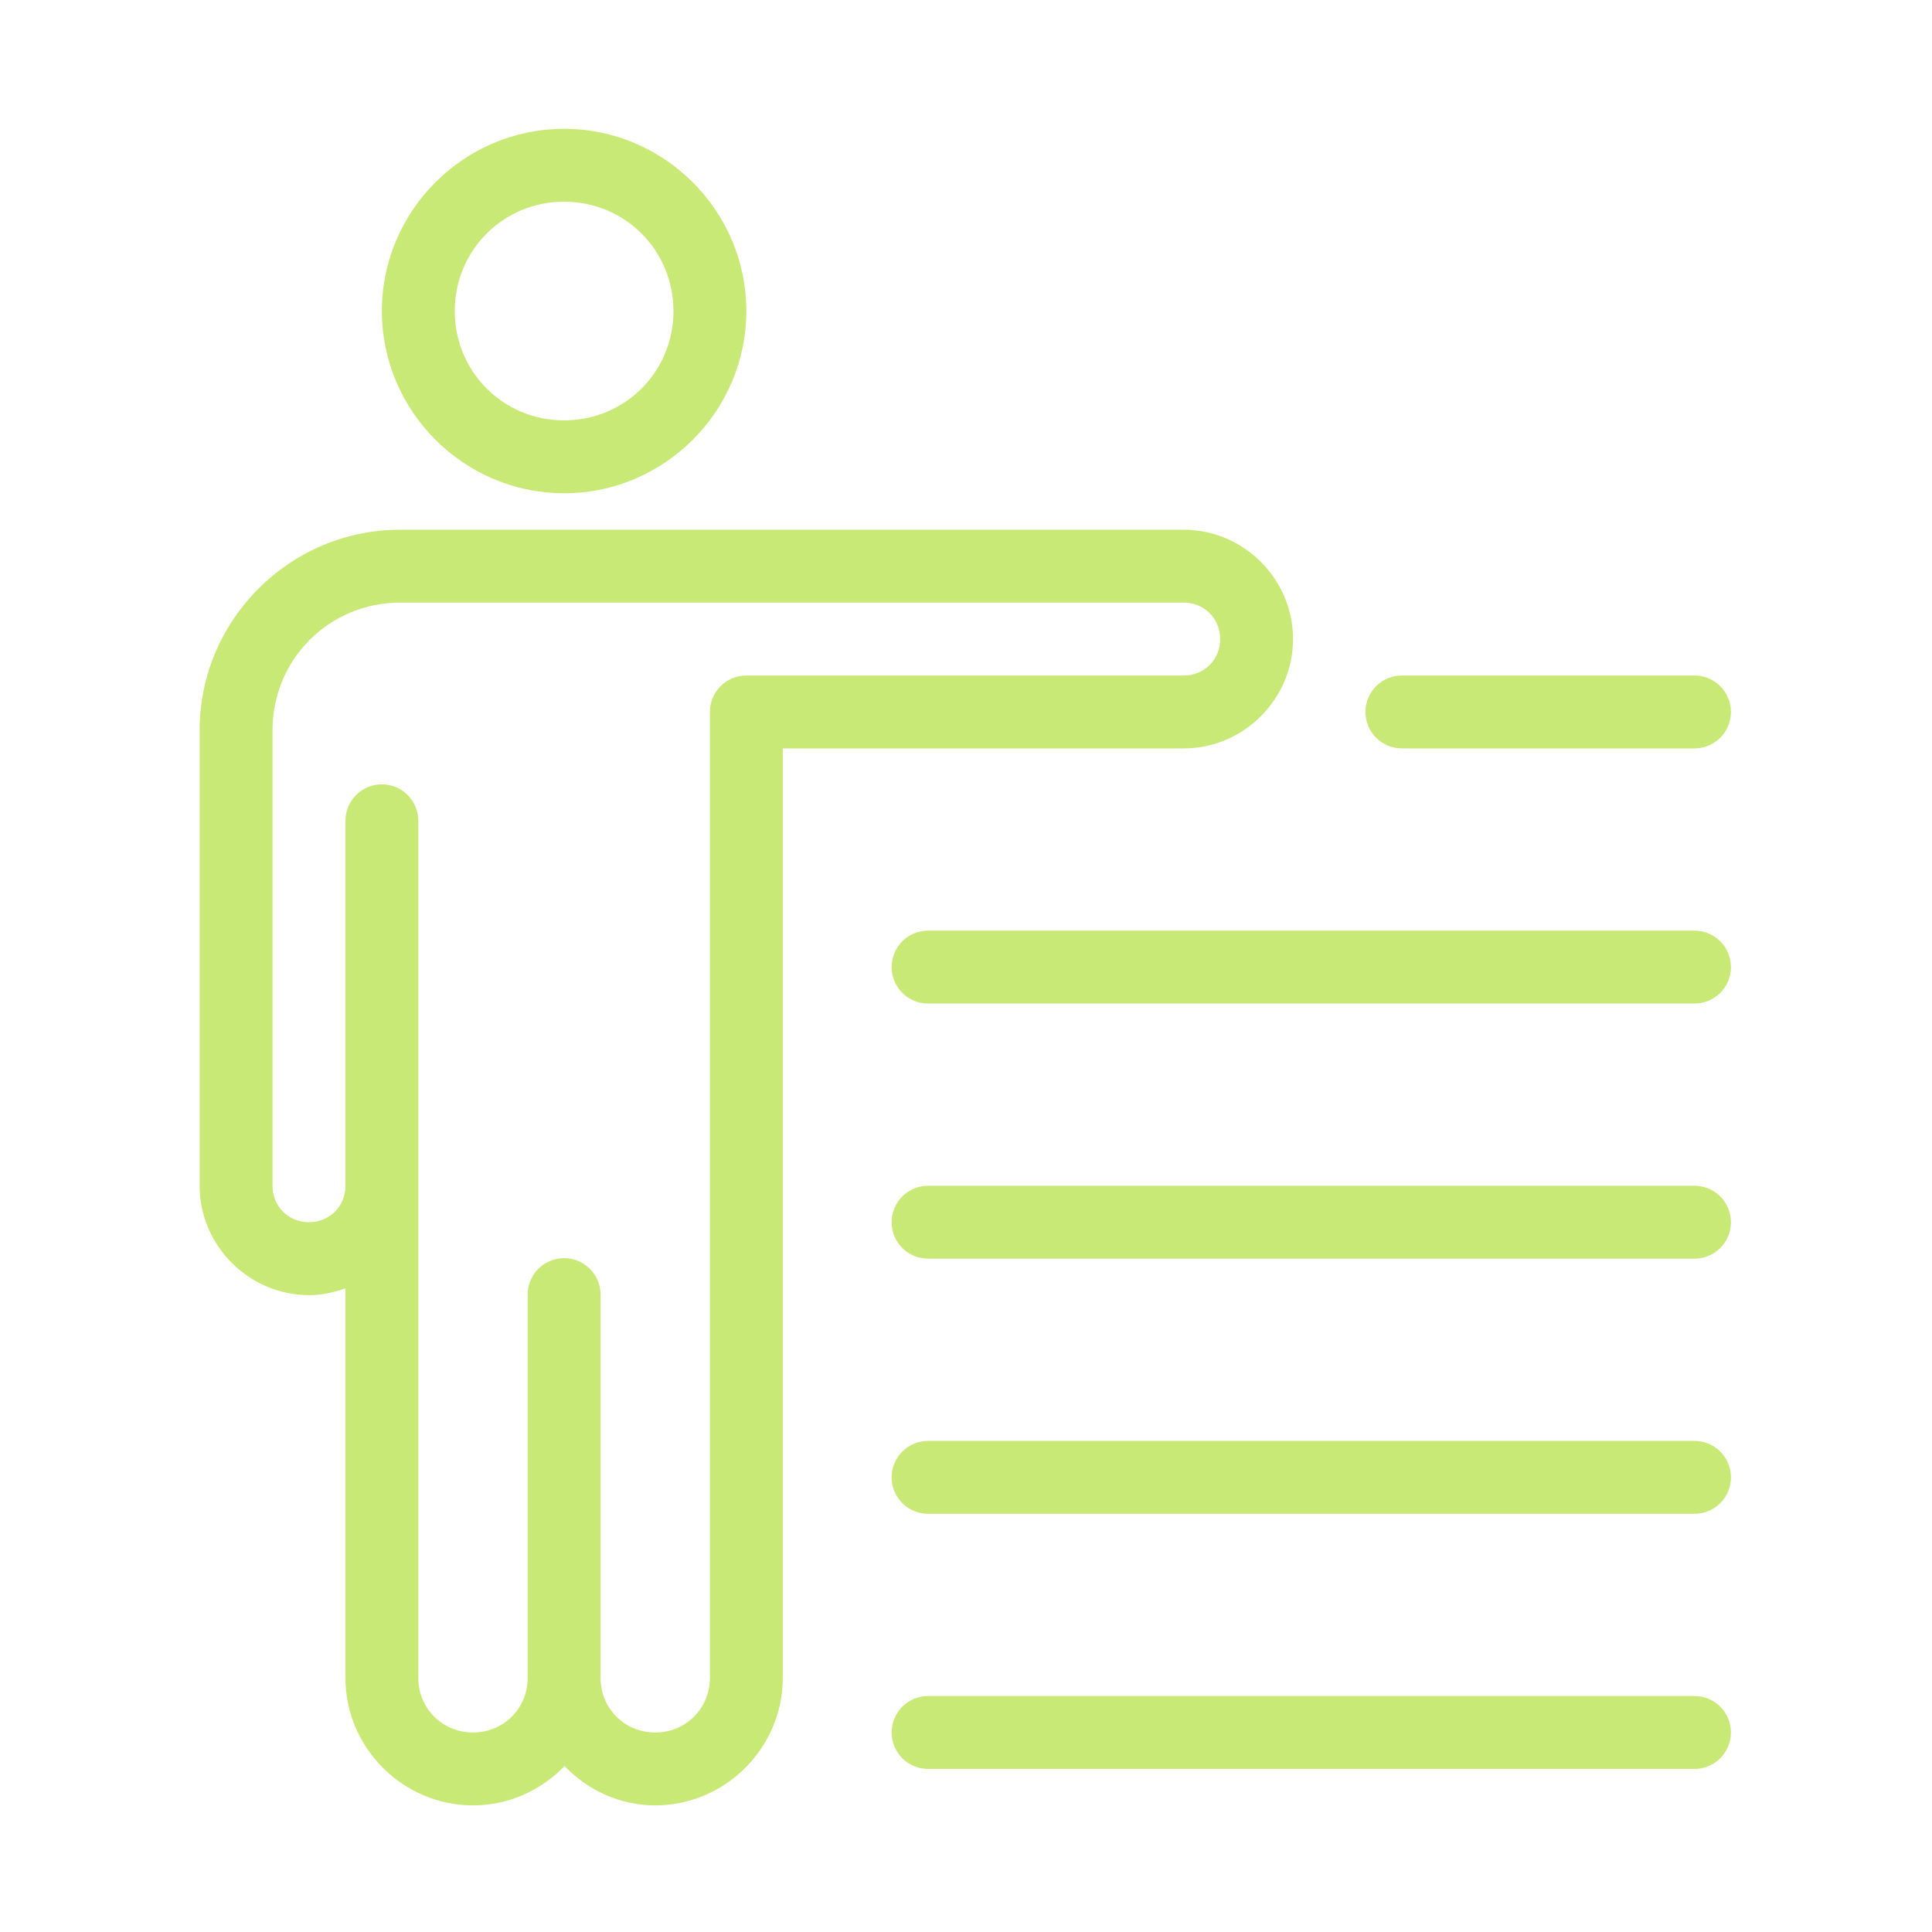 <svg width="300" height="300" viewBox="0 0 300 300" fill="none" xmlns="http://www.w3.org/2000/svg">
<path d="M87.595 20C72.034 20 59.297 32.736 59.297 48.297C59.297 63.859 72.034 76.595 87.595 76.595C103.156 76.595 115.893 63.859 115.893 48.297C115.893 32.736 103.156 20 87.595 20ZM87.595 31.319C97.039 31.319 104.574 38.853 104.574 48.297C104.574 57.742 97.039 65.276 87.595 65.276C78.151 65.276 70.617 57.742 70.617 48.297C70.617 38.853 78.151 31.319 87.595 31.319ZM62.127 82.255C45.004 82.255 31 96.259 31 113.382V184.126C31 193.435 38.669 201.104 47.978 201.104C49.97 201.104 51.856 200.686 53.638 200.043V260.529C53.638 271.402 62.573 280.337 73.446 280.337C79.012 280.337 84.05 277.979 87.661 274.236C91.246 277.955 96.205 280.337 101.744 280.337C112.617 280.337 121.552 271.402 121.552 260.529V116.212H183.807C193.116 116.212 200.785 108.543 200.785 99.233C200.785 89.923 193.116 82.255 183.807 82.255H62.127ZM62.127 93.574H183.807C187.004 93.574 189.466 96.035 189.466 99.233C189.466 102.431 187.004 104.893 183.807 104.893H115.893C114.392 104.893 112.952 105.489 111.891 106.55C110.83 107.612 110.233 109.051 110.233 110.552V260.529C110.233 265.288 106.502 269.018 101.744 269.018C96.985 269.018 93.255 265.288 93.255 260.529V201.104C93.265 200.347 93.123 199.595 92.838 198.894C92.553 198.193 92.129 197.555 91.593 197.021C91.058 196.486 90.42 196.064 89.718 195.78C89.016 195.496 88.264 195.355 87.507 195.367C86.008 195.391 84.579 196.008 83.535 197.083C82.49 198.159 81.915 199.605 81.936 201.104V260.529C81.936 265.288 78.205 269.018 73.446 269.018C68.688 269.018 64.957 265.288 64.957 260.529V127.531C64.967 126.773 64.826 126.022 64.54 125.32C64.255 124.619 63.832 123.982 63.296 123.447C62.76 122.912 62.122 122.49 61.42 122.206C60.718 121.922 59.966 121.782 59.209 121.794C57.71 121.817 56.282 122.434 55.237 123.51C54.193 124.585 53.617 126.031 53.638 127.531V184.126C53.638 187.323 51.176 189.785 47.978 189.785C44.781 189.785 42.319 187.323 42.319 184.126V113.382C42.319 102.377 51.123 93.574 62.127 93.574ZM217.764 104.893C217.014 104.882 216.269 105.021 215.573 105.3C214.877 105.58 214.244 105.995 213.71 106.522C213.176 107.048 212.752 107.676 212.462 108.368C212.173 109.06 212.024 109.802 212.024 110.552C212.024 111.302 212.173 112.045 212.462 112.737C212.752 113.428 213.176 114.056 213.71 114.583C214.244 115.109 214.877 115.524 215.573 115.804C216.269 116.084 217.014 116.222 217.764 116.212H263.04C263.79 116.222 264.534 116.084 265.23 115.804C265.926 115.524 266.56 115.109 267.094 114.583C267.628 114.056 268.052 113.428 268.341 112.737C268.631 112.045 268.78 111.302 268.78 110.552C268.78 109.802 268.631 109.06 268.341 108.368C268.052 107.676 267.628 107.048 267.094 106.522C266.56 105.995 265.926 105.58 265.23 105.3C264.534 105.021 263.79 104.882 263.04 104.893H217.764ZM144.19 144.509C143.44 144.499 142.696 144.637 142 144.917C141.304 145.196 140.67 145.612 140.136 146.138C139.602 146.665 139.178 147.292 138.889 147.984C138.599 148.676 138.45 149.419 138.45 150.169C138.45 150.919 138.599 151.661 138.889 152.353C139.178 153.045 139.602 153.673 140.136 154.199C140.67 154.726 141.304 155.141 142 155.421C142.696 155.7 143.44 155.839 144.19 155.828H263.04C263.79 155.839 264.534 155.7 265.23 155.421C265.926 155.141 266.56 154.726 267.094 154.199C267.628 153.673 268.052 153.045 268.341 152.353C268.631 151.661 268.78 150.919 268.78 150.169C268.78 149.419 268.631 148.676 268.341 147.984C268.052 147.292 267.628 146.665 267.094 146.138C266.56 145.612 265.926 145.196 265.23 144.917C264.534 144.637 263.79 144.499 263.04 144.509H144.19ZM144.19 184.126C143.44 184.115 142.696 184.254 142 184.533C141.304 184.813 140.67 185.228 140.136 185.755C139.602 186.281 139.178 186.909 138.889 187.601C138.599 188.293 138.45 189.035 138.45 189.785C138.45 190.535 138.599 191.278 138.889 191.97C139.178 192.662 139.602 193.289 140.136 193.816C140.67 194.342 141.304 194.757 142 195.037C142.696 195.317 143.44 195.455 144.19 195.445H263.04C263.79 195.455 264.534 195.317 265.23 195.037C265.926 194.757 266.56 194.342 267.094 193.816C267.628 193.289 268.052 192.662 268.341 191.97C268.631 191.278 268.78 190.535 268.78 189.785C268.78 189.035 268.631 188.293 268.341 187.601C268.052 186.909 267.628 186.281 267.094 185.755C266.56 185.228 265.926 184.813 265.23 184.533C264.534 184.254 263.79 184.115 263.04 184.126H144.19ZM144.19 223.742C143.44 223.732 142.696 223.87 142 224.15C141.304 224.429 140.67 224.845 140.136 225.371C139.602 225.898 139.178 226.525 138.889 227.217C138.599 227.909 138.45 228.652 138.45 229.402C138.45 230.152 138.599 230.894 138.889 231.586C139.178 232.278 139.602 232.906 140.136 233.432C140.67 233.959 141.304 234.374 142 234.654C142.696 234.933 143.44 235.072 144.19 235.061H263.04C263.79 235.072 264.534 234.933 265.23 234.654C265.926 234.374 266.56 233.959 267.094 233.432C267.628 232.906 268.052 232.278 268.341 231.586C268.631 230.894 268.78 230.152 268.78 229.402C268.78 228.652 268.631 227.909 268.341 227.217C268.052 226.525 267.628 225.898 267.094 225.371C266.56 224.845 265.926 224.429 265.23 224.15C264.534 223.87 263.79 223.732 263.04 223.742H144.19ZM144.19 263.359C143.44 263.348 142.696 263.487 142 263.766C141.304 264.046 140.67 264.461 140.136 264.988C139.602 265.514 139.178 266.142 138.889 266.834C138.599 267.526 138.45 268.268 138.45 269.018C138.45 269.768 138.599 270.511 138.889 271.203C139.178 271.895 139.602 272.522 140.136 273.049C140.67 273.575 141.304 273.99 142 274.27C142.696 274.55 143.44 274.688 144.19 274.678H263.04C263.79 274.688 264.534 274.55 265.23 274.27C265.926 273.99 266.56 273.575 267.094 273.049C267.628 272.522 268.052 271.895 268.341 271.203C268.631 270.511 268.78 269.768 268.78 269.018C268.78 268.268 268.631 267.526 268.341 266.834C268.052 266.142 267.628 265.514 267.094 264.988C266.56 264.461 265.926 264.046 265.23 263.766C264.534 263.487 263.79 263.348 263.04 263.359H144.19Z" fill="#C8E975"/>
</svg>
